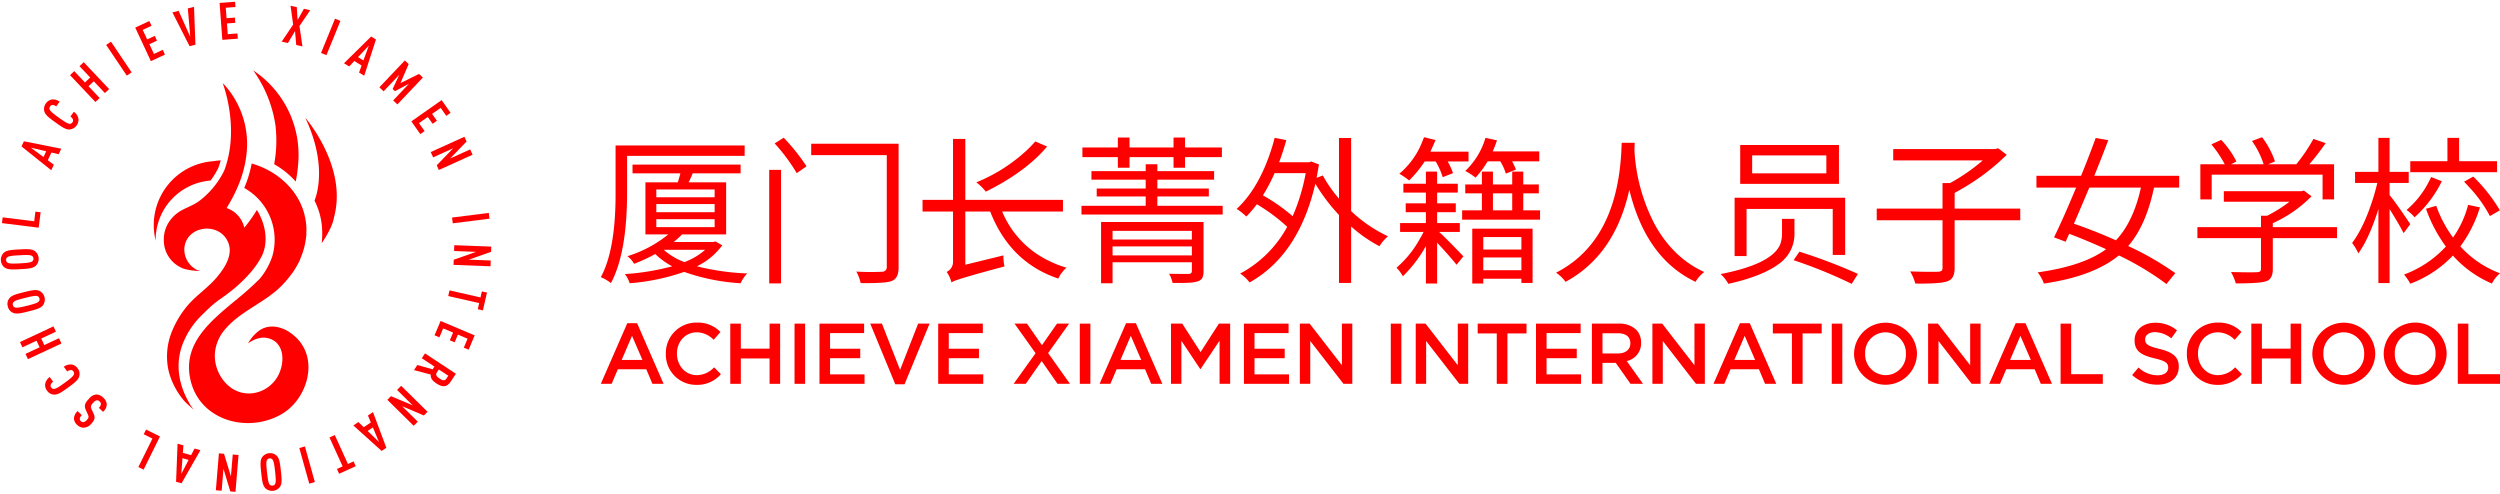 <svg id="Layer_1" data-name="Layer 1" xmlns="http://www.w3.org/2000/svg" width="800" height="158" viewBox="0 0 800 158"><defs><style>.cls-1{fill:red;}</style></defs><path class="cls-1" d="M200.667,49.882V61.526q0,19.456-5.175,29.062a13.328,13.328,0,0,0-3.235-1.891q4.629-8.51,4.728-25.827V46.549h41.301v3.334Zm28.265,27.37,2.188,1.243a21.792,21.792,0,0,1-8.112,6.719,77.557,77.557,0,0,0,16.074,2.288,12.472,12.472,0,0,0-2.089,3.135,65.359,65.359,0,0,1-18.066-3.632,68.678,68.678,0,0,1-17.416,3.632A10.52,10.52,0,0,0,199.97,87.703a76.565,76.565,0,0,0,15.129-2.488,24.108,24.108,0,0,1-5.425-3.932,52.82,52.82,0,0,1-6.767,3.133,7.781,7.781,0,0,0-2.141-2.436,38.903,38.903,0,0,0,13.087-6.968h-7.315V58.341h10.351q.297-.845.846-2.885h-15.327v-2.788h34.586v2.788H221.667a2.361,2.361,0,0,1-.125.298,2.25,2.25,0,0,0-.125.3c-.033.099-.073.207-.123.321-.049.118-.092.209-.125.274-.032.069-.082.166-.149.3a1.669,1.669,0,0,0-.125.298,1.782,1.782,0,0,1-.123.297c-.067.134-.108.218-.125.25s-.076.134-.175.298l-.099.248h11.993V75.013H218.283q-1.544,1.492-2.689,2.438h12.641ZM210.023,63.121h18.661v-2.488H210.023Zm0,4.775h18.661V65.309H210.023Zm0,4.777h18.661V70.136H210.023Zm15.625,7.266H212.409a20.355,20.355,0,0,0,6.618,3.93,21.319,21.319,0,0,0,6.62-3.93"/><path class="cls-1" d="M246.147,54.36H249.93V90.686h-3.783Zm1.744-8.459,2.885-1.841a64.007,64.007,0,0,1,7.315,9.156l-3.135,2.191a58.075,58.075,0,0,0-7.065-9.506m39.661.1V85.613q0,3.133-1.744,4.078c-.198.101-.414.2-.647.3q-2.088.696-9.751.598a12.908,12.908,0,0,0-1.394-3.684,78.398,78.398,0,0,0,8.409.05,1.456,1.456,0,0,0,1.344-1.342v-35.98H259.584V46.001Z"/><path class="cls-1" d="M340.149,67.698H320.692a30.476,30.476,0,0,0,15.278,15.923,31.899,31.899,0,0,0,5.325,2.041,10.23,10.23,0,0,0-2.639,3.483q-15.427-5.176-21.794-21.447h-7.962V84.717L321.091,81.73a15.651,15.651,0,0,0,.348,3.532q-14.78,3.929-16.57,4.877c-.166.099-.3.183-.397.248a9.986,9.986,0,0,0-1.545-3.381,3.5,3.5,0,0,0,2.041-3.086V67.698h-9.754V63.965h9.754V44.46h3.932V63.965h31.25ZM331.291,45.254l3.783,1.642q-6.221,7.367-17.369,13.288-1.143.596-2.238,1.144a17.43,17.43,0,0,0-3.036-2.986,52.816,52.816,0,0,0,16.024-10.151,37.756,37.756,0,0,0,2.836-2.937"/><path class="cls-1" d="M391.254,65.857V68.643H346.071V65.857h20.551V62.873H350.948v-2.54h15.675V57.498H349.256V54.76h17.366V52.571h3.733V54.76h18.163v2.738H370.355v2.836h16.471v2.54h-16.471v2.984Zm-33.54-15.575H346.369V47.196h11.346V44.011h3.733v3.185H375.53V44.011h3.683v3.185h11.793v3.086H379.213v3.383H375.53V50.282H361.448v3.383h-3.733Zm27.42,36.425a5.06,5.06,0,0,1-.373,2.19,2.501,2.501,0,0,1-1.519,1.144,9.279,9.279,0,0,1-2.214.399q-1.318.101-3.259.1h-2.54a11.281,11.281,0,0,0-.447-1.519,6.694,6.694,0,0,0-.697-1.418q2.188.052,3.981.05h2.339q.993-.049.995-.945V83.921H356.023v6.717h-3.684V71.032h32.795Zm-29.112-10.051h25.378V73.869H356.023Zm25.378,2.19H356.023v2.887h25.379Z"/><path class="cls-1" d="M432.358,44.16V67.547a44.37,44.37,0,0,0,11.793,8.062,14.03,14.03,0,0,0-2.736,3.185,45.037,45.037,0,0,1-9.056-6.32V90.539h-3.882V68.792a57.795,57.795,0,0,1-7.563-10.002q-5.324,22.794-21.05,31.598a12.281,12.281,0,0,0-2.838-2.736.612.612,0,0,1-.198-.099,36.792,36.792,0,0,0,15.079-14.978,58.123,58.123,0,0,0-9.704-7.215,38.805,38.805,0,0,1-3.383,3.932,18.276,18.276,0,0,0-3.086-2.441q7.315-6.764,11.346-19.852.447-1.444.796-2.888l3.733.747q-.997,3.583-2.29,7.067h9.602l.697-.25,2.438.945q-.049.498-.747,4.279l1.992-.747a42.812,42.812,0,0,0,5.174,7.417V44.16Zm-14.531,11.247H407.875a58.882,58.882,0,0,1-3.733,7.114,56.989,56.989,0,0,1,9.505,6.668,62.381,62.381,0,0,0,4.18-13.782"/><path class="cls-1" d="M467.142,74.217h-6.618q2.437,2.236,7.762,7.811l-2.188,2.688q-2.143-2.689-6.221-7.067V90.737h-3.582V78.744a42.857,42.857,0,0,1-7.365,9.654,14.852,14.852,0,0,0-2.039-2.736,33.146,33.146,0,0,0,7.462-9.257,24.03,24.03,0,0,0,1.195-2.188H448.034V71.379h8.26V67.896H449.825V65.061h6.469V61.626h-7.216V58.79h7.216v-3.882h3.582V58.79h6.618v2.836H459.876v3.435h5.973v2.836h-5.973V71.379h7.266Zm-7.712-22.543h-3.535a36.902,36.902,0,0,1-4.976,6.072,23.036,23.036,0,0,0-3.135-2.141,25.764,25.764,0,0,0,7.565-10.848c.132-.298.248-.581.347-.846l3.681.895q-.049.149-1.642,3.731h12.192v3.135H463.26a20.311,20.311,0,0,1,1.692,3.733l-3.284,1.293a23.615,23.615,0,0,0-2.238-5.026M487.445,67.301h5.373v2.984h-24.93V67.301h6.321V61.876h-5.326V59.038h5.326v-4.13h3.533v4.13H483.91v-4.13h3.535v4.13h4.976v2.838h-4.976ZM480.08,51.624h-4.031a30.828,30.828,0,0,1-3.882,5.224,19.527,19.527,0,0,0-3.284-2.139A23.91,23.91,0,0,0,475.352,44.11l3.683.796q-.249.796-.846,2.29c-.233.563-.399.979-.498,1.245H492.57v3.183h-8.709a22.503,22.503,0,0,1,1.245,2.639l-3.235,1.292a15.534,15.534,0,0,0-1.791-3.932m-8.957,39.113V73.17h19.308V90.539H486.847V89.197H474.655v1.541ZM486.847,75.859H474.655V79.84H486.847Zm-12.192,10.6H486.847v-4.08H474.655ZM477.741,67.301H483.91V61.876H477.741Z"/><path class="cls-1" d="M518.943,45.703h4.18a9.333,9.333,0,0,0-.05,1.144c-.032.533-.05.93-.05,1.195a57.641,57.641,0,0,0,6.37,23.538q5.872,10.85,15.973,15.476a10.054,10.054,0,0,0-2.786,3.133q-14.381-6.813-20.105-25.475-.596-1.942-1.094-3.981-4.628,20.9-20.4,29.457a12.887,12.887,0,0,0-3.036-2.935q19.456-9.953,20.899-39.113c0-.297.015-.729.05-1.294.032-.529.049-.911.049-1.144"/><path class="cls-1" d="M570.248,70.036h3.981v4.728a11.594,11.594,0,0,1-4.678,9.454Q564.327,88.3,553.08,90.836a12.319,12.319,0,0,0-2.488-3.133q16.569-3.236,19.11-9.604a10.011,10.011,0,0,0,.546-3.433ZM555.072,63.27h35.38V81.581h-3.981v-14.73H558.902V81.931h-3.83Zm1.791-16.87h31.6v12.44h-31.6Zm3.83,9.056h23.737V49.733H560.693Zm13.239,27.817,1.89-2.736a171.769,171.769,0,0,1,18.711,7.114l-1.99,3.185a150.72,150.72,0,0,0-18.264-7.464c-.134-.032-.248-.065-.347-.1"/><path class="cls-1" d="M646.483,66.752v3.733h-20.998V85.761q0,3.088-1.741,3.981a4.631,4.631,0,0,1-.798.349q-2.389.745-10.051.645a15.325,15.325,0,0,0-1.642-3.88q6.121.197,8.908.099c.861-.034,1.327-.3,1.394-.796a1.673,1.673,0,0,0,.05-.399V70.485h-21.05V66.752h21.05V58.591h2.389a60.403,60.403,0,0,0,10.5-7.266h-28.665V47.694h32.644l.947-.25,2.736,2.091a70.647,70.647,0,0,1-14.382,10.897q-1.194.699-2.287,1.292v5.028Z"/><path class="cls-1" d="M697.34,60.035h-8.062q-2.537,12.141-8.26,18.708a93.257,93.257,0,0,1,15.079,8.66L693.26,90.886a89.848,89.848,0,0,0-15.228-9.154q-8.06,6.668-23.985,9.005a12.457,12.457,0,0,0-1.99-3.582q14.627-2.039,21.894-7.415-6.169-2.786-11.793-4.926c-.132.298-.35.764-.647,1.392-.231.533-.397.913-.496,1.146l-3.733-1.394q2.987-6.069,7.067-15.923h-12.69V56.252h14.283q2.337-5.674,4.676-12.092l4.031.697q-2.638,6.917-4.478,11.395h27.17Zm-12.242,0h-16.52q-3.784,8.956-4.927,11.544,7.163,2.489,13.435,5.324,5.574-5.869,8.012-16.868"/><path class="cls-1" d="M747.849,72.673v3.533H727.298V86.16q0,2.835-1.742,3.681a6.647,6.647,0,0,1-.697.25q-2.091.596-9.406.595a15.101,15.101,0,0,0-1.543-3.632q6.173.149,8.312.05,1.143-.049,1.243-.647a1.669,1.669,0,0,0,.05-.397v-9.855H703.164V72.673h20.351V69.041h1.942a43.812,43.812,0,0,0,7.164-4.48h-20.998V61.178h24.83l.796-.198,2.438,1.84a41.117,41.117,0,0,1-12.192,8.511c-.067.032-.132.067-.198.1v1.243ZM707.741,55.902v7.915H704.11V52.571h7.811a36.84,36.84,0,0,0-4.279-6.37l3.135-1.444a28.406,28.406,0,0,1,4.877,6.918l-1.692.895h10.399a26.958,26.958,0,0,0-3.731-7.464l3.235-1.196a27.064,27.064,0,0,1,4.13,7.764l-2.19.895h9.007a54.475,54.475,0,0,0,5.474-8.111l3.929,1.342a79.368,79.368,0,0,1-5.224,6.769h7.913V63.818h-3.681V55.902Z"/><path class="cls-1" d="M771.287,71.729l-2.138,2.885q-1.046-2.188-4.48-7.712V90.589h-3.582V66.902q-2.887,9.253-6.419,14.181a16.032,16.032,0,0,0-1.992-3.334q3.929-5.224,6.868-14.779.696-2.289,1.193-4.428h-7.117V55.008h7.466V44.111h3.582V55.008h6.122v3.535h-6.122v3.88q2.486,3.088,6.321,8.858c.132.201.231.348.297.449m18.512-6.171,3.78.796a41.222,41.222,0,0,1-6.268,12.49A32.393,32.393,0,0,0,800,87.453a10.573,10.573,0,0,0-2.488,3.086.554.554,0,0,1-.099.199,35.086,35.086,0,0,1-12.49-8.957,36.176,36.176,0,0,1-13.636,9.007,17.456,17.456,0,0,0-1.989-2.937,34.514,34.514,0,0,0,13.385-8.955,46.322,46.322,0,0,1-6.37-12.093l3.284-.945a38.623,38.623,0,0,0,5.375,10.15,32.124,32.124,0,0,0,4.827-10.45M777.955,56.65l3.435,1.344a37.861,37.861,0,0,1-8.461,11.296c-.099.099-.181.181-.248.248A14.032,14.032,0,0,0,770.094,67.2a29.535,29.535,0,0,0,7.164-9.106c.266-.498.498-.978.697-1.444m21.099-5.075v3.533H771.287V51.575h11.892V44.111h3.733v7.464Zm-10.55,6.568,2.937-1.642a52.439,52.439,0,0,1,8.01,9.952,7.62,7.62,0,0,1,.498.848l-3.185,1.841a41.513,41.513,0,0,0-6.916-9.555q-.699-.796-1.344-1.444"/><path class="cls-1" d="M200.733,103.423h3.135l8.478,19.401h-3.578l-1.955-4.65h-9.108l-1.981,4.65h-3.468Zm4.844,11.75-3.332-7.704-3.301,7.704Z"/><path class="cls-1" d="M213.068,113.248v-.056a9.746,9.746,0,0,1,9.935-9.961,10.04,10.04,0,0,1,7.54,2.999l-2.173,2.503a7.668,7.668,0,0,0-5.394-2.393c-3.688,0-6.357,3.028-6.357,6.798v.054c0,3.77,2.669,6.853,6.357,6.853a7.543,7.543,0,0,0,5.531-2.505l2.175,2.203a9.94,9.94,0,0,1-7.816,3.412,9.689,9.689,0,0,1-9.797-9.907"/><polygon class="cls-1" points="233.687 103.561 237.07 103.561 237.07 111.569 246.263 111.569 246.263 103.561 249.646 103.561 249.646 122.824 246.263 122.824 246.263 114.704 237.07 114.704 237.07 122.824 233.687 122.824 233.687 103.561"/><rect class="cls-1" x="254.25" y="103.561" width="3.384" height="19.263"/><polygon class="cls-1" points="262.233 103.561 276.516 103.561 276.516 106.588 265.617 106.588 265.617 111.595 275.278 111.595 275.278 114.624 265.617 114.624 265.617 119.797 276.652 119.797 276.652 122.824 262.233 122.824 262.233 103.561"/><polygon class="cls-1" points="278.476 103.561 282.218 103.561 288.025 118.366 293.804 103.561 297.465 103.561 289.455 122.962 286.484 122.962 278.476 103.561"/><polygon class="cls-1" points="300.224 103.561 314.507 103.561 314.507 106.588 303.607 106.588 303.607 111.595 313.268 111.595 313.268 114.624 303.607 114.624 303.607 119.797 314.642 119.797 314.642 122.824 300.224 122.824 300.224 103.561"/><polygon class="cls-1" points="331.383 113.027 324.642 103.56 328.631 103.56 333.42 110.467 338.236 103.56 342.116 103.56 335.401 112.973 342.39 122.823 338.4 122.823 333.338 115.532 328.245 122.823 324.365 122.823 331.383 113.027"/><rect class="cls-1" x="345.536" y="103.561" width="3.386" height="19.263"/><path class="cls-1" d="M360.342,103.423H363.48l8.476,19.401h-3.578l-1.955-4.65h-9.108l-1.981,4.65h-3.467Zm4.845,11.75-3.33-7.704-3.304,7.704Z"/><polygon class="cls-1" points="374.716 103.561 378.32 103.561 384.183 112.669 390.043 103.561 393.649 103.561 393.649 122.824 390.263 122.824 390.263 109.01 384.183 118.092 384.073 118.092 378.046 109.064 378.046 122.824 374.716 122.824 374.716 103.561"/><polygon class="cls-1" points="398.059 103.561 412.342 103.561 412.342 106.588 401.445 106.588 401.445 111.595 411.103 111.595 411.103 114.624 401.445 114.624 401.445 119.797 412.478 119.797 412.478 122.824 398.059 122.824 398.059 103.561"/><polygon class="cls-1" points="415.953 103.561 419.09 103.561 429.41 116.879 429.41 103.561 432.739 103.561 432.739 122.824 429.906 122.824 419.282 109.12 419.282 122.824 415.953 122.824 415.953 103.561"/><rect class="cls-1" x="445.051" y="103.561" width="3.386" height="19.263"/><polygon class="cls-1" points="453.034 103.561 456.172 103.561 466.49 116.879 466.49 103.561 469.82 103.561 469.82 122.824 466.987 122.824 456.364 109.12 456.364 122.824 453.034 122.824 453.034 103.561"/><polygon class="cls-1" points="478.964 106.699 472.855 106.699 472.855 103.561 488.487 103.561 488.487 106.699 482.378 106.699 482.378 122.824 478.964 122.824 478.964 106.699"/><polygon class="cls-1" points="491.519 103.561 505.802 103.561 505.802 106.588 494.903 106.588 494.903 111.595 504.564 111.595 504.564 114.624 494.903 114.624 494.903 119.797 505.938 119.797 505.938 122.824 491.519 122.824 491.519 103.561"/><path class="cls-1" d="M509.413,103.561h8.586a7.763,7.763,0,0,1,5.559,1.925,5.823,5.823,0,0,1,1.594,4.156v.056a5.78,5.78,0,0,1-4.594,5.835l5.2,7.291h-3.99l-4.734-6.715h-4.236v6.715h-3.385Zm8.338,9.548c2.421,0,3.962-1.264,3.962-3.22v-.056c0-2.063-1.484-3.191-3.99-3.191h-4.924V113.11Z"/><polygon class="cls-1" points="528.766 103.561 531.903 103.561 542.222 116.879 542.222 103.561 545.553 103.561 545.553 122.824 542.718 122.824 532.095 109.12 532.095 122.824 528.766 122.824 528.766 103.561"/><path class="cls-1" d="M556.787,103.423h3.138l8.476,19.401H564.823l-1.955-4.65H553.76l-1.981,4.65h-3.468Zm4.845,11.75L558.3,107.469l-3.301,7.704Z"/><polygon class="cls-1" points="573.416 106.699 567.306 106.699 567.306 103.561 582.938 103.561 582.938 106.699 576.829 106.699 576.829 122.824 573.416 122.824 573.416 106.699"/><rect class="cls-1" x="586.162" y="103.561" width="3.383" height="19.263"/><path class="cls-1" d="M593.293,113.248v-.056a10.073,10.073,0,0,1,20.143-.054v.054a10.073,10.073,0,0,1-20.143.056m16.594,0v-.056a6.601,6.601,0,0,0-6.551-6.851,6.509,6.509,0,0,0-6.493,6.798v.054a6.601,6.601,0,0,0,6.549,6.853,6.509,6.509,0,0,0,6.495-6.797"/><polygon class="cls-1" points="616.995 103.561 620.132 103.561 630.452 116.879 630.452 103.561 633.781 103.561 633.781 122.824 630.946 122.824 620.325 109.12 620.325 122.824 616.995 122.824 616.995 103.561"/><path class="cls-1" d="M645.016,103.423h3.138l8.476,19.401h-3.578l-1.955-4.65h-9.108l-1.981,4.65H636.54Zm4.845,11.75-3.332-7.704-3.301,7.704Z"/><polygon class="cls-1" points="659.389 103.561 662.773 103.561 662.773 119.743 672.899 119.743 672.899 122.824 659.389 122.824 659.389 103.561"/><path class="cls-1" d="M682.294,120.016l2.035-2.421a8.879,8.879,0,0,0,6.083,2.503c2.091,0,3.412-.963,3.412-2.421v-.054c0-1.377-.77-2.119-4.348-2.943-4.1-.993-6.411-2.204-6.411-5.753v-.054c0-3.304,2.751-5.589,6.577-5.589a10.667,10.667,0,0,1,6.989,2.423l-1.817,2.559a8.733,8.733,0,0,0-5.229-1.981c-1.981,0-3.135,1.017-3.135,2.283v.054c0,1.487.878,2.147,4.566,3.027,4.072.991,6.193,2.449,6.193,5.643v.054c0,3.606-2.835,5.751-6.879,5.751a11.856,11.856,0,0,1-8.036-3.082"/><path class="cls-1" d="M699.801,113.248v-.056a9.746,9.746,0,0,1,9.935-9.961,10.04,10.04,0,0,1,7.539,2.999L715.1,108.734a7.659,7.659,0,0,0-5.392-2.393c-3.688,0-6.357,3.028-6.357,6.798v.054c0,3.77,2.67,6.853,6.357,6.853a7.547,7.547,0,0,0,5.531-2.505l2.175,2.203a9.943,9.943,0,0,1-7.816,3.412,9.688,9.688,0,0,1-9.797-9.907"/><polygon class="cls-1" points="720.42 103.561 723.804 103.561 723.804 111.569 732.996 111.569 732.996 103.561 736.38 103.561 736.38 122.824 732.996 122.824 732.996 114.704 723.804 114.704 723.804 122.824 720.42 122.824 720.42 103.561"/><path class="cls-1" d="M739.939,113.248v-.056a10.073,10.073,0,0,1,20.143-.054v.054a10.073,10.073,0,0,1-20.143.056m16.594,0v-.056a6.601,6.601,0,0,0-6.549-6.851,6.51,6.51,0,0,0-6.495,6.798v.054a6.601,6.601,0,0,0,6.549,6.853,6.51,6.51,0,0,0,6.495-6.797"/><path class="cls-1" d="M762.786,113.248v-.056a10.073,10.073,0,0,1,20.144-.054v.054a10.073,10.073,0,0,1-20.144.056m16.594,0v-.056a6.601,6.601,0,0,0-6.549-6.851,6.509,6.509,0,0,0-6.495,6.798v.054a6.601,6.601,0,0,0,6.549,6.853,6.509,6.509,0,0,0,6.495-6.797"/><polygon class="cls-1" points="786.49 103.562 786.49 122.823 800 122.823 800 119.741 789.873 119.741 789.873 103.562 786.49 103.562"/><path class="cls-1" d="M97.234,67.905a19.739,19.739,0,0,1,.583,2.596c-.034-.151-.056-.304-.093-.455-.175-.686-.332-1.405-.49-2.141"/><path class="cls-1" d="M97.682,37.667c5.459,11.542,4.708,20.006,3.686,24.213a18.578,18.578,0,0,1-.641,2.112c-.026.065-.058.134-.086.201a22.698,22.698,0,0,1,2.33,7.79,27.051,27.051,0,0,1-.026,5.848c1.851-2.76,3.515-5.781,3.936-8.239l-.006-.035c4.458-16.24-9.193-31.891-9.193-31.891"/><path class="cls-1" d="M87.055,92.254l-.174.222c.019-.011.037-.024.056-.034a.297.297,0,0,0,.118-.188"/><path class="cls-1" d="M86.256,91.428l-.68-1.144c-.153.199-.308.395-.468.589l-.147.164c-.121.125-.24.248-.363.371a1.96,1.96,0,0,0-.065.207l1.126.285q.301-.233.596-.473"/><path class="cls-1" d="M95.551,50.011l-.017-.045c0,.132.002.261,0,.393.004-.116.015-.229.017-.347"/><path class="cls-1" d="M81.045,22.549A40.353,40.353,0,0,1,88.099,39.79c.004.035.009.069.015.106.041.287.071.567.105.85a41.597,41.597,0,0,1-.488,11.792.401.401,0,0,0,.034.021,27.178,27.178,0,0,1,6.873,5.544,47.599,47.599,0,0,0,.895-7.744c.002-.132,0-.263,0-.393a32.346,32.346,0,0,0-14.49-27.418"/><path class="cls-1" d="M96.312,109.794a13.826,13.826,0,0,0-3.645-3.47V106.32a10.715,10.715,0,0,0-3.796-1.633l-.015-.004a8.641,8.641,0,0,0-1.329-.179c-.089-.004-.179-.004-.27-.004-.136-.004-.274,0-.41.004a7.106,7.106,0,0,0-3.947,1.31c-.073.052-.13.112-.201.166a12.143,12.143,0,0,0-3.334,3.951,6.99,6.99,0,0,1,.723-.522,8.712,8.712,0,0,1,2.984-1.228,6.157,6.157,0,0,1,5.013,1.137c2.378,1.912,2.71,5.459,1.869,8.424a10.947,10.947,0,0,1-6.603,7.471c-8.399,3.105-15.099-4.726-14.579-12.183a13.229,13.229,0,0,1,3.174-7.552c5.03-6.029,12.93-8.614,18.363-14.235a33.391,33.391,0,0,0,2.691-3.165.045.045,0,0,1,.011-.011,19.95,19.95,0,0,0,1.968-2.976c.47-.814.904-1.649,1.29-2.501-.134.27-.283.531-.427.794a24.385,24.385,0,0,0,2.218-8.599s-.026-.011-.063-.028c.021-.393.063-.783.063-1.18a19.764,19.764,0,0,0-.246-3.073c-.034-.153-.053-.304-.093-.458-.174-.684-.332-1.402-.49-2.14-2.188-7.367-8.547-13.249-16.7-15.584-.162.852-.352,1.709-.576,2.566-.244.923-.496,1.768-.77,2.579-.296.876-.643,1.778-1.023,2.691A18.975,18.975,0,0,1,87.12,82.066a22.31,22.31,0,0,1-4.027,7.168,91.484,91.484,0,0,1-7.296,6.525c.037-.004.071-.013.108-.017-.188.134-.369.266-.566.395-8.204,6.815-16.963,13.935-14.408,25.372,2.937,13.154,18.53,17.34,29.362,10.906,7.276-4.32,11.264-15.269,6.018-22.621m-9.257-17.539a.3.3,0,0,1-.119.188c-.019.011-.039.024-.056.035Z"/><path class="cls-1" d="M67.361,57.786l.067-.09c.22-.296.447-.602.662-.919l.162-.25c.2-.302.399-.606.585-.915l.222-.387c.149-.261.296-.516.436-.777.106-.203.207-.412.307-.619l.082-.168c.287-.781.535-1.564.753-2.35-.909.069-1.809.169-2.687.317.598-.052,1.2-.091,1.812-.091A20.488,20.488,0,0,0,49.826,77.04c-.002-.099-.015-.192-.015-.291a19.028,19.028,0,0,1,17.55-18.963"/><path class="cls-1" d="M82.2,67.192a45.268,45.268,0,0,1-4.031,5.664,8.642,8.642,0,0,0-5.651-6.281,52.015,52.015,0,0,0,2.725-4.972,42.666,42.666,0,0,0,1.975-4.806c.282-.831.518-1.642.729-2.443a33.616,33.616,0,0,0,.943-5.101,28.24,28.24,0,0,0-6.914-21.918c-.447-.487-.721-.736-.721-.736.03.078.058.155.088.235.691,1.888,5.151,15.019.453,27.64-.155.317-.302.636-.468.95-.151.283-.309.559-.468.835-.082.14-.16.285-.244.423-.203.337-.416.665-.632.993-.06.089-.117.181-.177.272-.233.341-.477.675-.725,1.006-.056.073-.108.151-.166.227-.307.399-.626.792-.954,1.174-.337.391-.682.775-1.042,1.146a27.542,27.542,0,0,1-3.043,2.723c-1.935,1.489-4.184,2.117-6.24,3.362a11.383,11.383,0,0,0-3.274,3.027,10.241,10.241,0,0,0-1.897,4.98c-.026.373-.056.747-.056,1.124,0,.015-.002.028-.002.043a1.947,1.947,0,0,1,.015.227l.007.322a9.622,9.622,0,0,0,5.613,8.357v.015s1.564.902,6.048,1.053c.058.006.121.011.179.021-.088-.015-.175-.039-.265-.058l-.833-.246a7.377,7.377,0,0,1-4.188-6.838c.449-7.505,11.203-8.813,14.026-2.063,1.657,3.966-1.068,8.107-3.524,11.055-2.87,3.444-6.685,5.876-9.577,9.302a30.361,30.361,0,0,0-4.687,7.678,21.085,21.085,0,0,0-1.277,13.049,23.298,23.298,0,0,0,4.493,9.015l-.015-.007a6.796,6.796,0,0,0,.431.531c.013.017.024.032.037.048.019.024.043.043.063.065a27.97,27.97,0,0,0,3.17,2.855,9.653,9.653,0,0,1-1.689-2.41H60.44c-3.151-5.492-4.348-11.803-2.214-18.02a25.845,25.845,0,0,1,5.727-9.232c.419-.436.947-.958,1.504-1.497.667-.645,1.362-1.303,1.944-1.849.645-.567,1.448-1.234,2.408-1.97.893-.613,1.808-1.265,2.723-1.951a8.019,8.019,0,0,0,.807-.617,44.594,44.594,0,0,0,6.526-6.048c.017-.017.028-.035.045-.054a26.46,26.46,0,0,0,4.052-5.926C87.046,74.294,82.2,67.192,82.2,67.192"/><rect class="cls-1" x="144.73" y="68.866" width="11.84" height="1.862" transform="translate(-7.564 19.445) rotate(-7.205)"/><polygon class="cls-1" points="145.196 83.114 152.335 80.594 145.304 80.322 145.375 78.46 157.209 78.917 157.144 80.581 150.006 83.084 157.036 83.356 156.965 85.216 145.134 84.758 145.196 83.114"/><polygon class="cls-1" points="153.341 96.995 143.434 94.733 143.851 92.919 153.755 95.18 154.195 93.249 155.833 93.624 154.534 99.315 152.896 98.941 153.341 96.995"/><polygon class="cls-1" points="140.992 102.716 151.897 107.321 149.962 111.902 148.417 111.248 149.625 108.385 146.533 107.077 145.491 109.543 143.943 108.89 144.984 106.423 141.814 105.085 140.603 107.951 139.058 107.295 140.992 102.716"/><path class="cls-1" d="M133.542,116.805l4.905,1.381.578-.874-4.054-2.673,1.025-1.554,9.885,6.517-1.647,2.499c-1.191,1.806-2.542,1.95-4.583.604-1.221-.805-1.931-1.631-1.821-2.855l-5.358-1.42Zm9.279,4.385.632-.958-3.027-1.996-.632.958c-.548.833.065,1.415.883,1.955.82.542,1.595.874,2.145.041"/><polygon class="cls-1" points="125.104 126.771 132.078 129.72 127.066 124.781 128.374 123.454 136.811 131.766 135.644 132.951 128.68 129.992 133.693 134.93 132.385 136.257 123.95 127.944 125.104 126.771"/><path class="cls-1" d="M114.684,135.054l1.72,1.664,2.265-1.545-.936-2.201,1.62-1.105,4.271,11.419-1.497,1.021-9.048-8.157Zm6.586,6.374-1.955-4.663-1.674,1.144Z"/><polygon class="cls-1" points="109.643 149.241 105.435 139.99 107.131 139.22 111.339 148.471 113.141 147.651 113.836 149.181 108.523 151.598 107.826 150.068 109.643 149.241"/><rect class="cls-1" x="97.336" y="142.894" width="1.864" height="11.844" transform="translate(-36.373 31.878) rotate(-15.587)"/><path class="cls-1" d="M83.908,146.267a3.135,3.135,0,0,1,4.562-.5c.984.895,1.157,2.615,1.411,4.929.255,2.315.46,4.031-.306,5.118a3.138,3.138,0,0,1-4.564.501c-.984-.893-1.157-2.615-1.411-4.928-.253-2.313-.458-4.031.309-5.119m2.369,8.772a.98.98,0,0,0,.941.348.953.953,0,0,0,.827-.542c.287-.6.222-1.797-.015-3.944-.235-2.149-.433-3.332-.841-3.856a.954.954,0,0,0-.926-.35.988.988,0,0,0-.844.544c-.283.6-.203,1.795.032,3.944.237,2.147.416,3.332.827,3.856"/><polygon class="cls-1" points="69.073 156.877 70.928 157.03 71.509 150.017 73.699 157.259 75.356 157.397 76.332 145.591 74.478 145.438 73.898 152.453 71.69 145.21 70.05 145.074 69.073 156.877"/><path class="cls-1" d="M58.694,142.52l-.179,2.389,2.641.751,1.09-2.128,1.888.537-6.044,10.593-1.744-.496.477-12.179Zm-.684,9.145,2.333-4.488-1.951-.557Z"/><polygon class="cls-1" points="51.195 139.661 45.947 150.28 44.277 149.454 48.78 140.343 45.992 138.964 46.737 137.458 51.195 139.661"/><path class="cls-1" d="M30.824,126.234a3.265,3.265,0,0,1,2.216,1.023,3.12,3.12,0,0,1,1.127,2.145,3.255,3.255,0,0,1-1.194,2.374l-1.353-1.279a1.87,1.87,0,0,0,.673-1.196,1.114,1.114,0,0,0-.41-.824,1.096,1.096,0,0,0-.88-.378,1.901,1.901,0,0,0-1.133.738c-.87.917-.941,1.284-.529,2.177l.626,1.396c.526,1.185.406,1.966-.852,3.293a3.218,3.218,0,0,1-2.428,1.159,2.971,2.971,0,0,1-1.966-.874,2.939,2.939,0,0,1-1.053-1.985,3.382,3.382,0,0,1,1.17-2.443l1.353,1.282a1.958,1.958,0,0,0-.665,1.111.984.984,0,0,0,.363.826,1.003,1.003,0,0,0,.809.307,1.748,1.748,0,0,0,1.029-.628c.665-.699.762-1.021.387-1.832l-.626-1.372c-.626-1.394-.389-2.201.984-3.651a3.378,3.378,0,0,1,2.352-1.368"/><path class="cls-1" d="M23.037,116.666a2.86,2.86,0,0,1,1.809,1.215,2.826,2.826,0,0,1,.541,2.443c-.291,1.299-1.685,2.291-3.569,3.662-1.882,1.366-3.284,2.406-4.609,2.281a2.825,2.825,0,0,1-2.156-1.271,2.807,2.807,0,0,1-.593-2.117,3.549,3.549,0,0,1,1.459-2.233l1.096,1.506a2.257,2.257,0,0,0-.762.904.919.919,0,0,0,.158.954.956.956,0,0,0,.883.449c.662-.05,1.668-.699,3.418-1.97,1.748-1.271,2.678-2.028,2.93-2.643a.954.954,0,0,0-.155-.975.941.941,0,0,0-.868-.46,2.314,2.314,0,0,0-1.109.455l-1.094-1.506a3.549,3.549,0,0,1,2.622-.693"/><polygon class="cls-1" points="17.899 106.127 13.199 108.326 14.178 110.419 18.876 108.223 19.666 109.908 8.944 114.927 8.154 113.239 12.672 111.125 11.692 109.032 7.174 111.146 6.384 109.459 17.109 104.44 17.899 106.127"/><path class="cls-1" d="M12.721,93.128A3.137,3.137,0,0,1,13.832,97.58c-.755,1.096-2.438,1.5-4.696,2.063-2.259.563-3.932.999-5.114.384A2.826,2.826,0,0,1,2.5,98.044a2.827,2.827,0,0,1,.412-2.469c.755-1.096,2.436-1.5,4.696-2.063s3.932-.997,5.114-.384M4.347,96.656a.99.99,0,0,0-.218.98.956.956,0,0,0,.65.747c.632.201,1.81-.024,3.908-.546,2.097-.524,3.243-.878,3.705-1.353a.953.953,0,0,0,.223-.965.976.976,0,0,0-.652-.762c-.632-.203-1.806.039-3.904.563-2.097.522-3.247.861-3.712,1.336"/><path class="cls-1" d="M11.254,80.413a3.142,3.142,0,0,1,.248,4.585c-.952.934-2.68,1.012-5.006,1.137s-4.052.235-5.097-.591a3.142,3.142,0,0,1-.248-4.586c.952-.934,2.68-1.012,5.004-1.137,2.329-.125,4.055-.236,5.099.591M2.357,82.292a.985.985,0,0,0-.401.921.958.958,0,0,0,.496.857c.585.317,1.785.322,3.945.205s3.351-.248,3.897-.628a.955.955,0,0,0,.401-.906.982.982,0,0,0-.496-.872c-.583-.32-1.783-.304-3.942-.186-2.16.116-3.353.229-3.899.608"/><polygon class="cls-1" points="10.945 70.805 0.856 69.551 0.624 71.398 12.382 72.861 12.995 67.924 11.327 67.717 10.945 70.805"/><path class="cls-1" d="M18.78,49.352l-2.33-.55-1.154,2.49,1.933,1.407-.826,1.782L6.886,46.86,7.65,45.215l11.948,2.372ZM9.858,47.248l4.069,3.006.852-1.841Z"/><path class="cls-1" d="M25.109,38.045a3.159,3.159,0,0,1-2.736,3.381c-1.325.134-2.708-.88-4.6-2.24-1.892-1.357-3.319-2.363-3.617-3.662a3.152,3.152,0,0,1,2.354-3.677,3.549,3.549,0,0,1,2.58.686l-1.087,1.513a2.252,2.252,0,0,0-1.098-.44.916.916,0,0,0-.855.451.953.953,0,0,0-.151.978c.257.615,1.191,1.368,2.947,2.63,1.757,1.26,2.769,1.905,3.431,1.953a.961.961,0,0,0,.88-.455.949.949,0,0,0,.164-.969,2.323,2.323,0,0,0-.783-.908l1.088-1.513a3.55,3.55,0,0,1,1.482,2.272"/><polygon class="cls-1" points="33.57 29.779 30.007 26.007 28.326 27.596 31.889 31.368 30.536 32.645 22.405 24.042 23.758 22.762 27.185 26.387 28.866 24.801 25.439 21.174 26.792 19.894 34.923 28.5 33.57 29.779"/><rect class="cls-1" x="37.114" y="12.849" width="1.863" height="11.839" transform="translate(-3.999 24.427) rotate(-33.923)"/><polygon class="cls-1" points="48.28 19.562 43.276 8.833 47.783 6.731 48.491 8.254 45.673 9.568 47.093 12.611 49.521 11.48 50.229 13.002 47.803 14.134 49.257 17.252 52.076 15.938 52.786 17.46 48.28 19.562"/><polygon class="cls-1" points="62.537 14.302 60.671 14.787 55.177 3.979 57.157 3.463 60.884 11.777 60.103 2.697 62.084 2.184 62.537 14.302"/><polygon class="cls-1" points="75.225 0.568 70.264 0.937 71.145 12.753 76.106 12.38 75.98 10.706 72.88 10.936 72.623 7.503 75.292 7.302 75.169 5.626 72.497 5.827 72.247 2.476 75.35 2.247 75.225 0.568"/><polygon class="cls-1" points="93.801 7.872 90.141 13.327 92.135 13.784 94.416 9.941 94.791 14.397 96.785 14.855 95.827 8.338 99.263 3.274 97.269 2.814 95.229 6.407 94.966 2.29 92.972 1.826 93.801 7.872"/><rect class="cls-1" x="99.911" y="10.89" width="11.843" height="1.863" transform="translate(54.914 105.35) rotate(-67.809)"/><path class="cls-1" d="M114.892,23.212l.82-2.251-2.337-1.439-1.629,1.752-1.67-1.029,8.69-8.558,1.543.952L116.55,24.232Zm3.14-8.617-3.465,3.688,1.728,1.064Z"/><polygon class="cls-1" points="125.815 32.131 130.899 26.771 126.387 29.186 125.639 28.476 127.777 23.923 122.749 29.223 121.398 27.941 129.553 19.346 130.772 20.503 128.152 26.597 134.09 23.651 135.321 24.821 127.168 33.413 125.815 32.131"/><polygon class="cls-1" points="131.632 38.841 141.321 32.031 144.182 36.101 142.807 37.068 141.018 34.521 138.269 36.455 139.81 38.645 138.436 39.612 136.894 37.42 134.079 39.4 135.865 41.944 134.491 42.911 131.632 38.841"/><polygon class="cls-1" points="139.753 52.9 145.007 47.451 138.601 50.356 137.83 48.659 148.615 43.768 149.301 45.282 144.043 50.718 150.45 47.813 151.218 49.51 140.433 54.399 139.753 52.9"/></svg>
